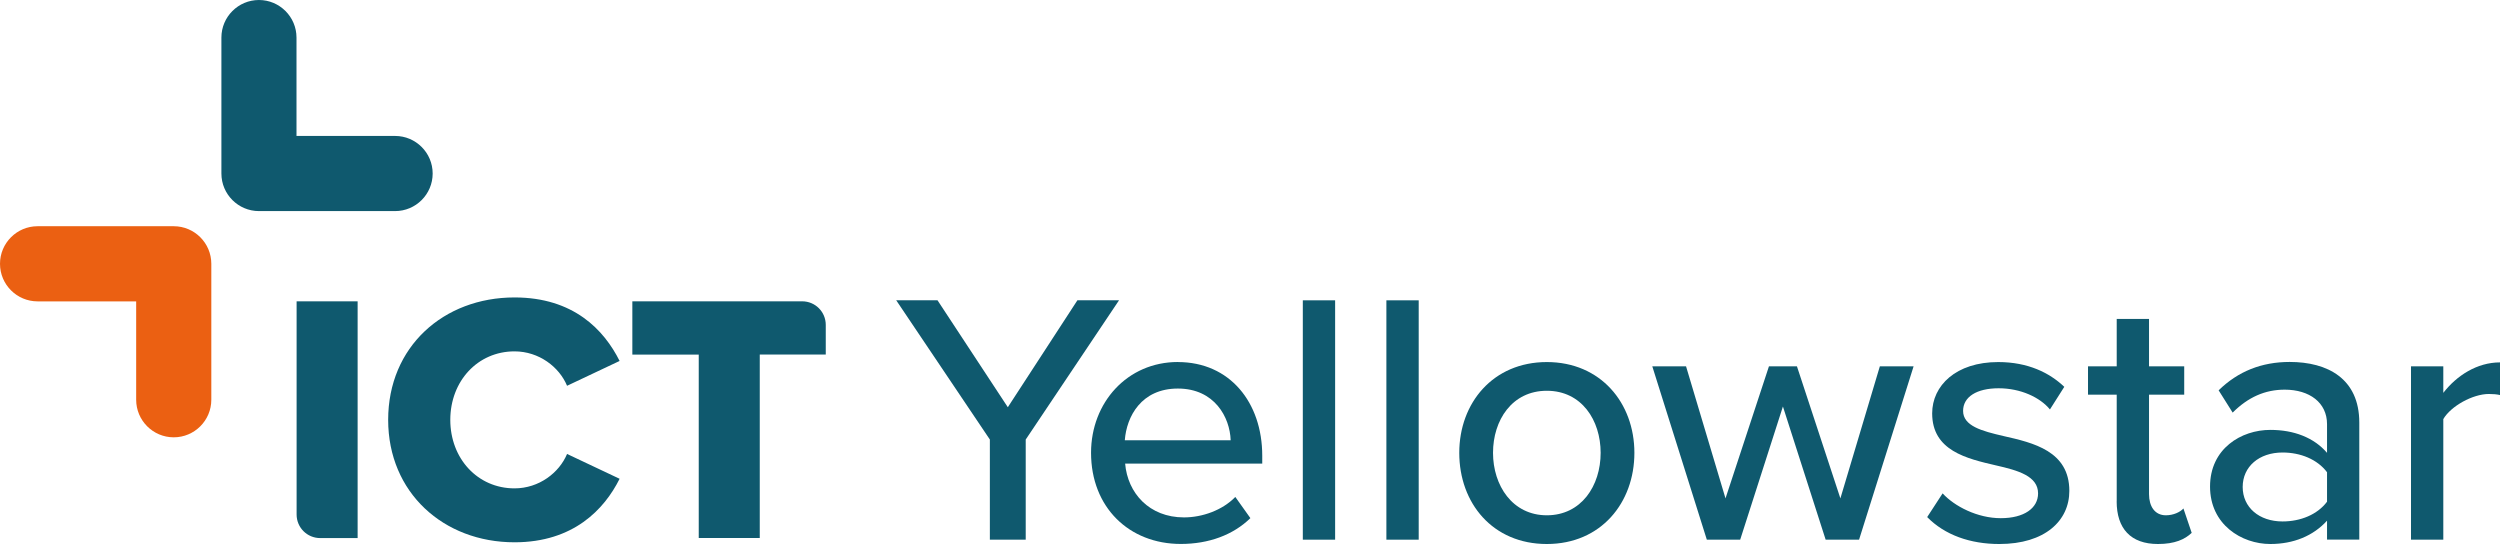 <?xml version="1.0" encoding="utf-8"?>
<svg viewBox="13.43 12.87 451.1 98.16" xmlns="http://www.w3.org/2000/svg">
  <defs>
    <style>
      .cls-1 {
        fill: #0f596e;
      }

      .cls-1, .cls-2 {
        stroke-width: 0px;
      }

      .cls-2 {
        fill: #eb6012;
      }
    </style>
  </defs>
  <path class="cls-1" d="M66.95,67.24h11.01v42.72h-6.76c-2.35,0-4.25-1.9-4.25-4.25v-38.46Z" transform="matrix(1, 0, 0, 1, 0, 3.552713678800501e-15)"/>
  <path class="cls-1" d="M83.47,88.63c0-13.19,9.99-22.09,22.8-22.09,10.63,0,16.14,5.83,18.96,11.46l-9.48,4.48c-1.41-3.39-5.06-6.21-9.48-6.21-6.66,0-11.59,5.38-11.59,12.36s4.93,12.36,11.59,12.36c4.42,0,8.07-2.82,9.48-6.21l9.48,4.48c-2.75,5.51-8.33,11.46-18.96,11.46-12.81,0-22.8-8.97-22.8-22.09Z" transform="matrix(1, 0, 0, 1, 0, 3.552713678800501e-15)"/>
  <path class="cls-1" d="M139.51,76.85h-11.98v-9.61h30.65c2.35,0,4.25,1.9,4.25,4.25v5.35h-11.91v33.11h-11.01v-33.11Z" transform="matrix(1, 0, 0, 1, 0, 3.552713678800501e-15)"/>
  <path class="cls-1" d="M60.16,12.87c-3.74,0-6.78,3.04-6.78,6.78v24.53c0,3.74,3.04,6.78,6.78,6.78h24.56c3.74,0,6.78-3.04,6.78-6.78s-3.04-6.78-6.78-6.78h-17.79v-17.75c0-3.74-3.04-6.78-6.78-6.78Z" transform="matrix(1, 0, 0, 1, 0, 3.552713678800501e-15)"/>
  <path class="cls-2" d="M20.21,53.69c-3.74,0-6.78,3.04-6.78,6.78s3.04,6.78,6.78,6.78h17.79v17.75c0,3.74,3.04,6.78,6.78,6.78s6.78-3.04,6.78-6.78v-24.53c0-3.74-3.04-6.78-6.78-6.78h-24.56Z" transform="matrix(1, 0, 0, 1, 0, 3.552713678800501e-15)"/>
  <g transform="matrix(1, 0, 0, 1, 0, 3.552713678800501e-15)">
    <path class="cls-1" d="M192.04,110.25v-18.07l-16.9-25.13h7.45l12.69,19.3,12.56-19.3h7.51l-16.84,25.13v18.07h-6.48Z"/>
    <path class="cls-1" d="M225.97,78.2c9.39,0,15.22,7.32,15.22,16.9v1.42h-24.74c.45,5.31,4.34,9.71,10.62,9.71,3.3,0,6.93-1.29,9.26-3.69l2.72,3.82c-3.11,3.04-7.51,4.66-12.56,4.66-9.33,0-16.19-6.61-16.19-16.45,0-9.07,6.54-16.38,15.67-16.38ZM216.39,92.31h19.1c-.13-4.14-2.91-9.33-9.52-9.33s-9.26,5.05-9.58,9.33Z"/>
    <path class="cls-1" d="M248.51,110.25v-43.19h5.83v43.19h-5.83Z"/>
    <path class="cls-1" d="M263.59,110.25v-43.19h5.83v43.19h-5.83Z"/>
    <path class="cls-1" d="M276.74,94.58c0-9,6.09-16.38,15.8-16.38s15.8,7.38,15.8,16.38-6.02,16.45-15.8,16.45-15.8-7.38-15.8-16.45ZM302.25,94.58c0-5.89-3.43-11.2-9.71-11.2s-9.71,5.31-9.71,11.2,3.5,11.27,9.71,11.27,9.71-5.31,9.71-11.27Z"/>
    <path class="cls-1" d="M342.85,110.25l-7.71-24.03-7.71,24.03h-6.02l-9.84-31.28h6.09l7.12,23.83,7.84-23.83h5.05l7.84,23.83,7.12-23.83h6.09l-9.84,31.28h-6.02Z"/>
    <path class="cls-1" d="M363.96,101.9c2.14,2.33,6.28,4.47,10.49,4.47s6.73-1.81,6.73-4.47c0-3.11-3.56-4.14-7.58-5.05-5.31-1.23-11.53-2.66-11.53-9.39,0-4.99,4.27-9.26,11.92-9.26,5.38,0,9.26,1.94,11.92,4.47l-2.59,4.08c-1.81-2.2-5.31-3.82-9.26-3.82s-6.41,1.55-6.41,4.08c0,2.72,3.37,3.63,7.25,4.53,5.44,1.23,11.92,2.72,11.92,9.91,0,5.38-4.4,9.58-12.63,9.58-5.25,0-9.84-1.62-13.02-4.86l2.78-4.27Z"/>
    <path class="cls-1" d="M395.37,103.32v-19.23h-5.18v-5.12h5.18v-8.55h5.83v8.55h6.35v5.12h-6.35v17.94c0,2.2,1.04,3.82,3.04,3.82,1.36,0,2.59-.58,3.17-1.23l1.49,4.4c-1.23,1.17-3.04,2.01-6.09,2.01-4.92,0-7.45-2.79-7.45-7.71Z"/>
    <path class="cls-1" d="M433.32,110.25v-3.43c-2.46,2.72-6.02,4.21-10.23,4.21-5.18,0-10.88-3.5-10.88-10.36s5.63-10.23,10.88-10.23c4.21,0,7.84,1.36,10.23,4.14v-5.18c0-3.89-3.17-6.22-7.64-6.22-3.56,0-6.6,1.36-9.39,4.14l-2.53-4.02c3.5-3.43,7.77-5.12,12.82-5.12,6.8,0,12.56,2.98,12.56,10.94v21.11h-5.83ZM433.32,98.08c-1.75-2.33-4.79-3.56-8.03-3.56-4.21,0-7.19,2.53-7.19,6.22s2.98,6.22,7.19,6.22c3.24,0,6.28-1.23,8.03-3.56v-5.31Z"/>
    <path class="cls-1" d="M448.47,110.25v-31.28h5.83v4.79c2.4-3.11,6.09-5.5,10.23-5.5v5.89c-.58-.13-1.23-.19-2.01-.19-2.91,0-6.86,2.2-8.22,4.53v21.76h-5.83Z"/>
  </g>
</svg>